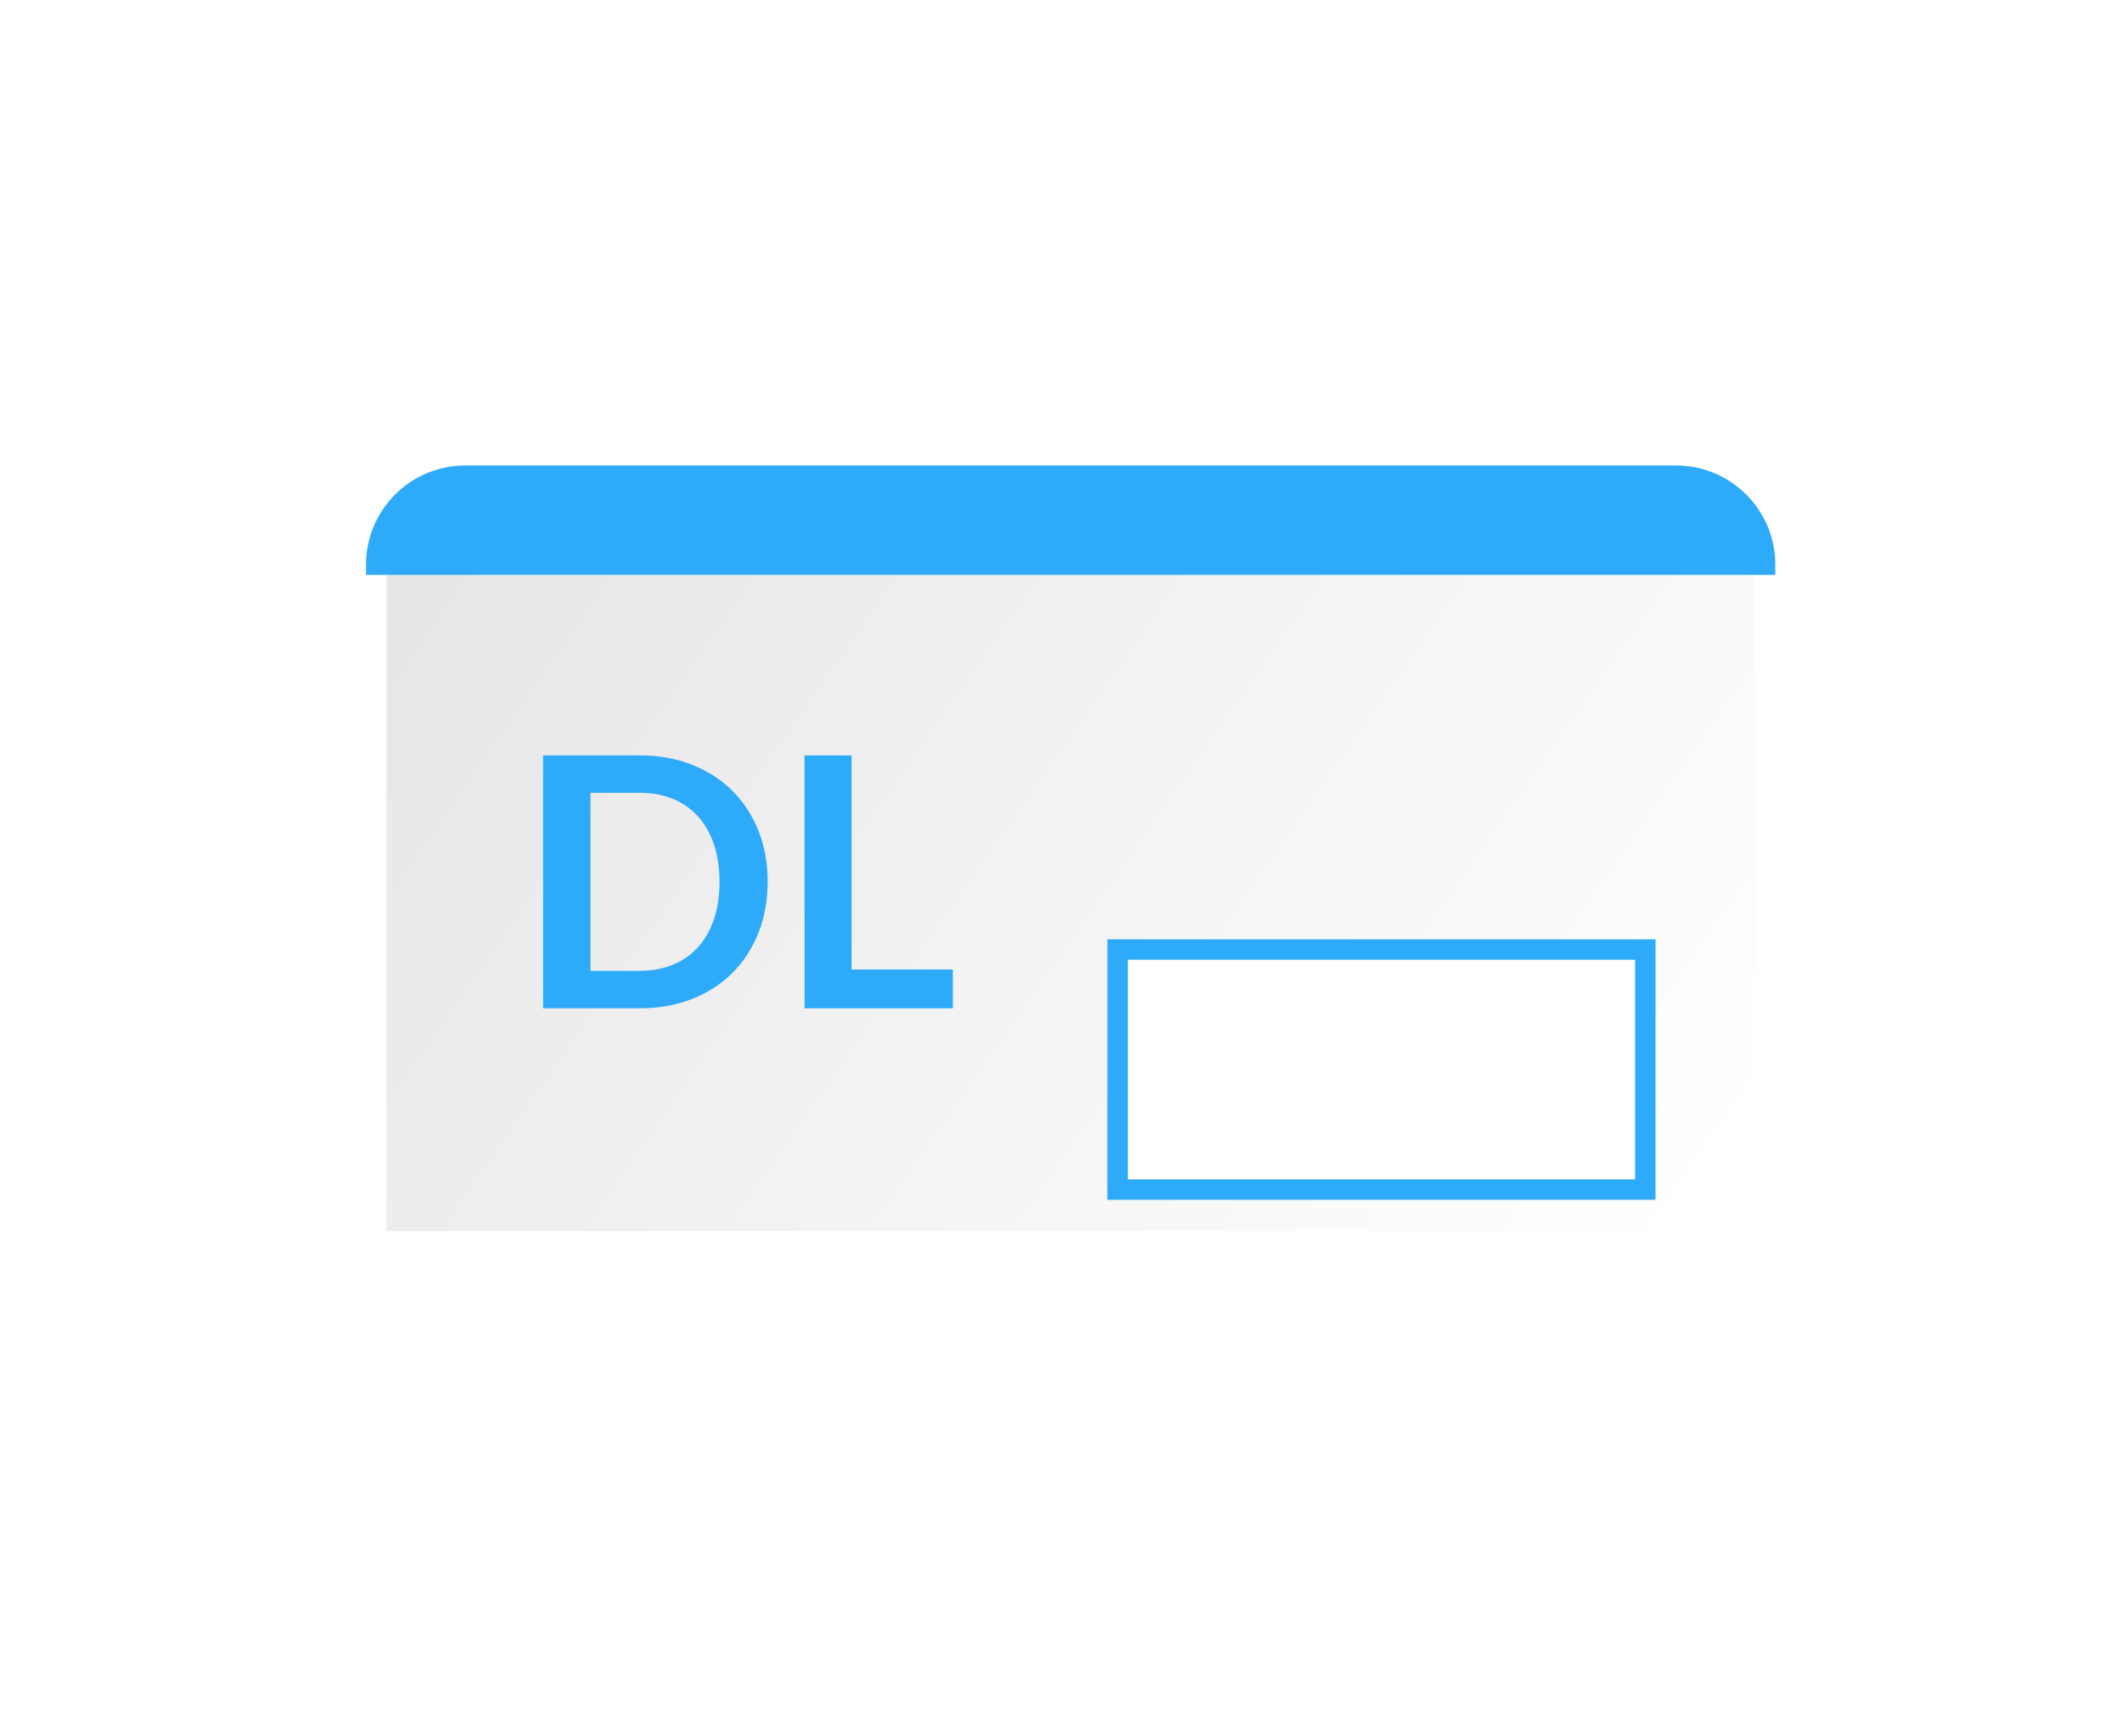 <?xml version="1.0" encoding="UTF-8"?><svg id="Warstwa_1" xmlns="http://www.w3.org/2000/svg" xmlns:xlink="http://www.w3.org/1999/xlink" viewBox="0 0 311.81 255.12"><defs><style>.cls-1{filter:url(#drop-shadow-24);}.cls-1,.cls-2{stroke:#2eaafa;}.cls-1,.cls-2,.cls-3{stroke-miterlimit:10;stroke-width:3px;}.cls-1,.cls-4{fill:#2eaafa;}.cls-2{fill:#fff;}.cls-4{stroke-width:0px;}.cls-3{fill:url(#Gradient_bez_nazwy_98);filter:url(#drop-shadow-23);stroke:#fff;}</style><linearGradient id="Gradient_bez_nazwy_98" x1="-1137.8" y1="1439.76" x2="-1020.58" y2="1271.79" gradientTransform="translate(1235.87 -1222.79)" gradientUnits="userSpaceOnUse"><stop offset="0" stop-color="#fff"/><stop offset="1" stop-color="#e7e7e7"/></linearGradient><filter id="drop-shadow-23" filterUnits="userSpaceOnUse"><feOffset dx="1.42" dy="1.42"/><feGaussianBlur result="blur" stdDeviation="4.25"/><feFlood flood-color="#000" flood-opacity=".3"/><feComposite in2="blur" operator="in"/><feComposite in="SourceGraphic"/></filter><filter id="drop-shadow-24" filterUnits="userSpaceOnUse"><feOffset dx="1.42" dy="1.42"/><feGaussianBlur result="blur-2" stdDeviation="4.25"/><feFlood flood-color="#000" flood-opacity=".3"/><feComposite in2="blur-2" operator="in"/><feComposite in="SourceGraphic"/></filter></defs><rect class="cls-3" x="106.2" y="32.05" width="99.42" height="204.09" transform="translate(21.81 290) rotate(-90)"/><path class="cls-1" d="M149.37-24.2h0c7.22,0,13.08,5.86,13.08,13.08v177.93c0,7.22-5.86,13.08-13.08,13.08h0V-24.2h0Z" transform="translate(78.06 233.76) rotate(-90)"/><path class="cls-4" d="M112.8,129.56c0,2.73-.45,5.23-1.36,7.51-.91,2.28-2.18,4.24-3.83,5.88-1.65,1.64-3.62,2.92-5.94,3.83-2.31.91-4.87,1.36-7.68,1.36h-14.19s0-37.16,0-37.16h14.19c2.81,0,5.37.46,7.68,1.37,2.31.92,4.29,2.19,5.94,3.83,1.64,1.64,2.92,3.59,3.83,5.87.91,2.28,1.36,4.78,1.36,7.5ZM105.73,129.56c0-2.04-.27-3.87-.82-5.49-.55-1.62-1.33-2.99-2.34-4.11-1.01-1.12-2.24-1.98-3.69-2.58-1.45-.6-3.08-.9-4.9-.9h-7.22s0,26.16,0,26.16h7.22c1.82,0,3.45-.3,4.9-.9,1.45-.6,2.68-1.46,3.69-2.58,1.01-1.12,1.79-2.49,2.34-4.11.55-1.62.82-3.45.82-5.49Z"/><path class="cls-4" d="M125.13,142.44h14.88s0,5.71,0,5.71h-21.79s0-37.16,0-37.16h6.91s0,31.46,0,31.46Z"/><rect class="cls-2" x="164.22" y="139.51" width="77.55" height="35.27"/></svg>